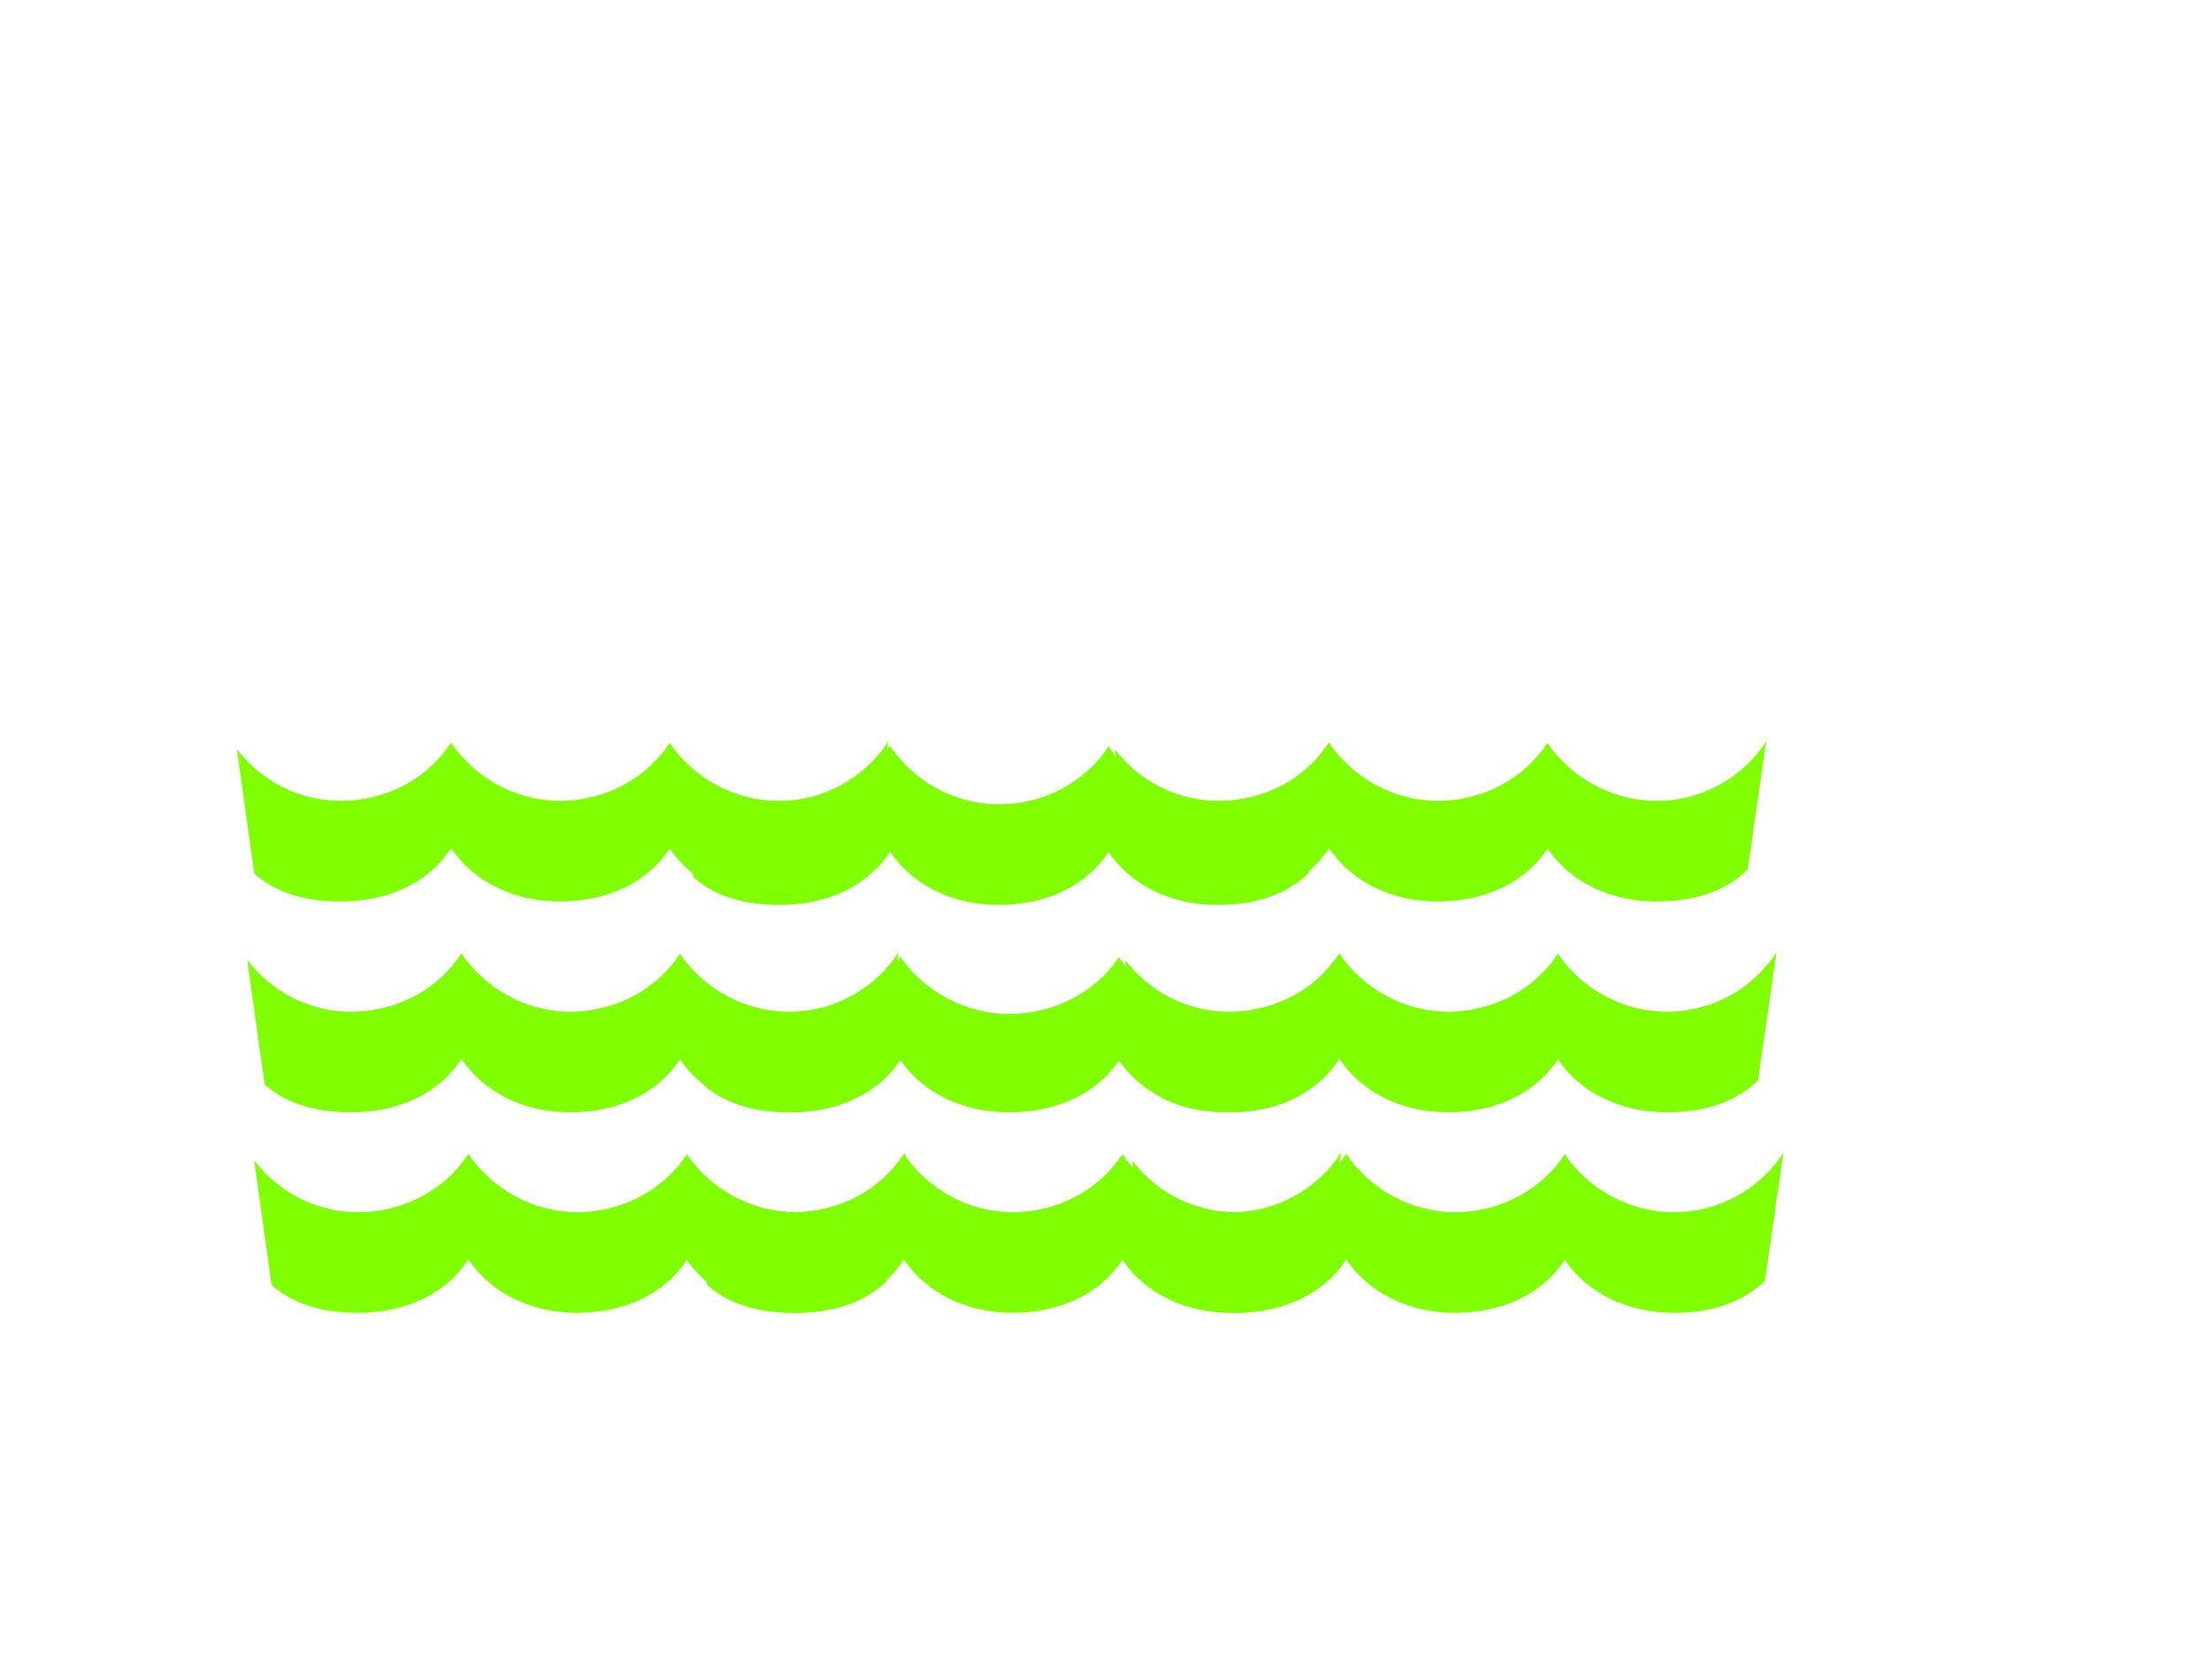<?xml version="1.0"?><svg width="640" height="480" xmlns="http://www.w3.org/2000/svg">
 <title>wave pattern</title>
 <g>
  <title>Layer 1</title>
  <path d="m251.64,251.6c-6.838,6.626 -16.062,9.224 -26.293,9.224c-12.987,0 -24.808,-5.301 -31.593,-15.32c-6.732,10.231 -18.606,15.32 -31.752,15.32c-12.987,0 -24.702,-5.407 -31.487,-15.426c-6.732,10.337 -18.606,15.426 -31.911,15.426c-9.595,0 -18.394,-2.174 -25.02,-8.057l-5.036,-36.046c6.891,9.117 17.811,15.001 30.056,15.001c13.305,0 25.179,-6.52 31.911,-16.856c6.785,10.019 18.5,16.856 31.487,16.856c13.146,0 25.02,-6.52 31.752,-16.75c6.785,10.019 18.606,16.75 31.593,16.75c13.252,0 24.967,-6.838 31.646,-17.174l-5.354,37.053z" id="path6712" fill-rule="nonzero" fill="#7fff00"/>
  <path id="svg_1" d="m378.64,252.6c-6.838,6.626 -16.062,9.224 -26.293,9.224c-12.987,0 -24.808,-5.301 -31.593,-15.32c-6.732,10.231 -18.606,15.32 -31.752,15.32c-12.987,0 -24.702,-5.407 -31.487,-15.426c-6.732,10.337 -18.606,15.426 -31.911,15.426c-9.595,0 -18.394,-2.174 -25.02,-8.057l-5.036,-36.046c6.891,9.117 17.811,15.001 30.056,15.001c13.305,0 25.179,-6.52 31.911,-16.856c6.785,10.019 18.5,16.856 31.487,16.856c13.146,0 25.02,-6.52 31.752,-16.75c6.785,10.019 18.606,16.75 31.593,16.75c13.252,0 24.967,-6.838 31.646,-17.174l-5.354,37.053z" fill-rule="nonzero" fill="#7fff00"/>
  <ellipse ry="11" id="svg_3" cy="244" cx="257" fill="#0000ff"/>
  <ellipse ry="5" id="svg_4" cy="245" cx="258" fill="#0000ff"/>
  <path id="svg_5" d="m505.64,251.6c-6.838,6.626 -16.062,9.224 -26.293,9.224c-12.987,0 -24.808,-5.301 -31.593,-15.32c-6.732,10.231 -18.606,15.32 -31.752,15.32c-12.987,0 -24.702,-5.407 -31.487,-15.426c-6.732,10.337 -18.606,15.426 -31.911,15.426c-9.595,0 -18.394,-2.174 -25.02,-8.057l-5.036,-36.046c6.891,9.117 17.811,15.001 30.056,15.001c13.305,0 25.179,-6.52 31.911,-16.856c6.785,10.019 18.5,16.856 31.487,16.856c13.146,0 25.02,-6.52 31.752,-16.75c6.785,10.019 18.606,16.75 31.593,16.75c13.252,0 24.967,-6.838 31.646,-17.174l-5.354,37.053z" fill-rule="nonzero" fill="#7fff00"/>
  <path id="svg_6" d="m254.64,312.6c-6.838,6.626 -16.062,9.224 -26.293,9.224c-12.987,0 -24.808,-5.301 -31.593,-15.32c-6.732,10.231 -18.606,15.32 -31.752,15.32c-12.987,0 -24.702,-5.407 -31.487,-15.426c-6.732,10.337 -18.606,15.426 -31.911,15.426c-9.595,0 -18.394,-2.174 -25.02,-8.057l-5.036,-36.046c6.891,9.117 17.811,15.001 30.056,15.001c13.305,0 25.179,-6.52 31.911,-16.856c6.785,10.019 18.5,16.856 31.487,16.856c13.146,0 25.02,-6.52 31.752,-16.75c6.785,10.019 18.606,16.75 31.593,16.75c13.252,0 24.967,-6.838 31.646,-17.174l-5.354,37.053z" fill-rule="nonzero" fill="#7fff00"/>
  <path id="svg_7" d="m381.64,312.799c-6.838,6.483 -16.062,9.024 -26.293,9.024c-12.987,0 -24.808,-5.186 -31.593,-14.989c-6.732,10.01 -18.606,14.989 -31.752,14.989c-12.987,0 -24.702,-5.29 -31.487,-15.093c-6.732,10.114 -18.606,15.093 -31.911,15.093c-9.595,0 -18.394,-2.127 -25.02,-7.883l-5.036,-35.267c6.891,8.92 17.811,14.677 30.056,14.677c13.305,0 25.179,-6.379 31.911,-16.492c6.785,9.802 18.5,16.492 31.487,16.492c13.146,0 25.02,-6.379 31.752,-16.388c6.785,9.802 18.606,16.388 31.593,16.388c13.252,0 24.967,-6.69 31.646,-16.803l-5.354,36.252z" fill-rule="nonzero" fill="#7fff00"/>
  <path id="svg_8" d="m508.64,312.6c-6.838,6.626 -16.062,9.224 -26.293,9.224c-12.987,0 -24.808,-5.301 -31.593,-15.32c-6.732,10.231 -18.606,15.32 -31.752,15.32c-12.987,0 -24.702,-5.407 -31.487,-15.426c-6.732,10.337 -18.606,15.426 -31.911,15.426c-9.595,0 -18.394,-2.174 -25.02,-8.057l-5.036,-36.046c6.891,9.117 17.811,15.001 30.056,15.001c13.305,0 25.179,-6.52 31.911,-16.856c6.785,10.019 18.5,16.856 31.487,16.856c13.146,0 25.02,-6.52 31.752,-16.75c6.785,10.019 18.606,16.75 31.593,16.75c13.252,0 24.967,-6.838 31.646,-17.174l-5.354,37.053z" fill-rule="nonzero" fill="#7fff00"/>
  <path id="svg_9" d="m256.64,370.6c-6.838,6.626 -16.062,9.224 -26.293,9.224c-12.987,0 -24.808,-5.301 -31.593,-15.32c-6.732,10.231 -18.606,15.32 -31.752,15.32c-12.987,0 -24.702,-5.407 -31.487,-15.426c-6.732,10.337 -18.606,15.426 -31.911,15.426c-9.595,0 -18.394,-2.174 -25.02,-8.057l-5.036,-36.046c6.891,9.117 17.811,15.001 30.056,15.001c13.305,0 25.179,-6.52 31.911,-16.856c6.785,10.019 18.5,16.856 31.487,16.856c13.146,0 25.02,-6.52 31.752,-16.75c6.785,10.019 18.606,16.75 31.593,16.75c13.252,0 24.967,-6.838 31.646,-17.174l-5.354,37.053z" fill-rule="nonzero" fill="#7fff00"/>
  <path id="svg_10" d="m382.64,370.6c-6.838,6.626 -16.062,9.224 -26.293,9.224c-12.987,0 -24.808,-5.301 -31.593,-15.32c-6.732,10.231 -18.606,15.32 -31.752,15.32c-12.987,0 -24.702,-5.407 -31.487,-15.426c-6.732,10.337 -18.606,15.426 -31.911,15.426c-9.595,0 -18.394,-2.174 -25.02,-8.057l-5.036,-36.046c6.891,9.117 17.811,15.001 30.056,15.001c13.305,0 25.179,-6.52 31.911,-16.856c6.785,10.019 18.5,16.856 31.487,16.856c13.146,0 25.02,-6.52 31.752,-16.75c6.785,10.019 18.606,16.75 31.593,16.75c13.252,0 24.967,-6.838 31.646,-17.174l-5.354,37.053z" fill-rule="nonzero" fill="#7fff00"/>
  <path id="svg_11" d="m510.64,370.6c-6.838,6.626 -16.062,9.224 -26.293,9.224c-12.987,0 -24.808,-5.301 -31.593,-15.32c-6.732,10.231 -18.606,15.32 -31.752,15.32c-12.987,0 -24.702,-5.407 -31.487,-15.426c-6.732,10.337 -18.606,15.426 -31.911,15.426c-9.595,0 -18.394,-2.174 -25.02,-8.057l-5.036,-36.046c6.891,9.117 17.811,15.001 30.056,15.001c13.305,0 25.179,-6.52 31.911,-16.856c6.785,10.019 18.5,16.856 31.487,16.856c13.146,0 25.02,-6.52 31.752,-16.75c6.785,10.019 18.606,16.75 31.593,16.75c13.252,0 24.967,-6.838 31.646,-17.174l-5.354,37.053z" fill-rule="nonzero" fill="#7fff00"/>
 </g>
</svg>